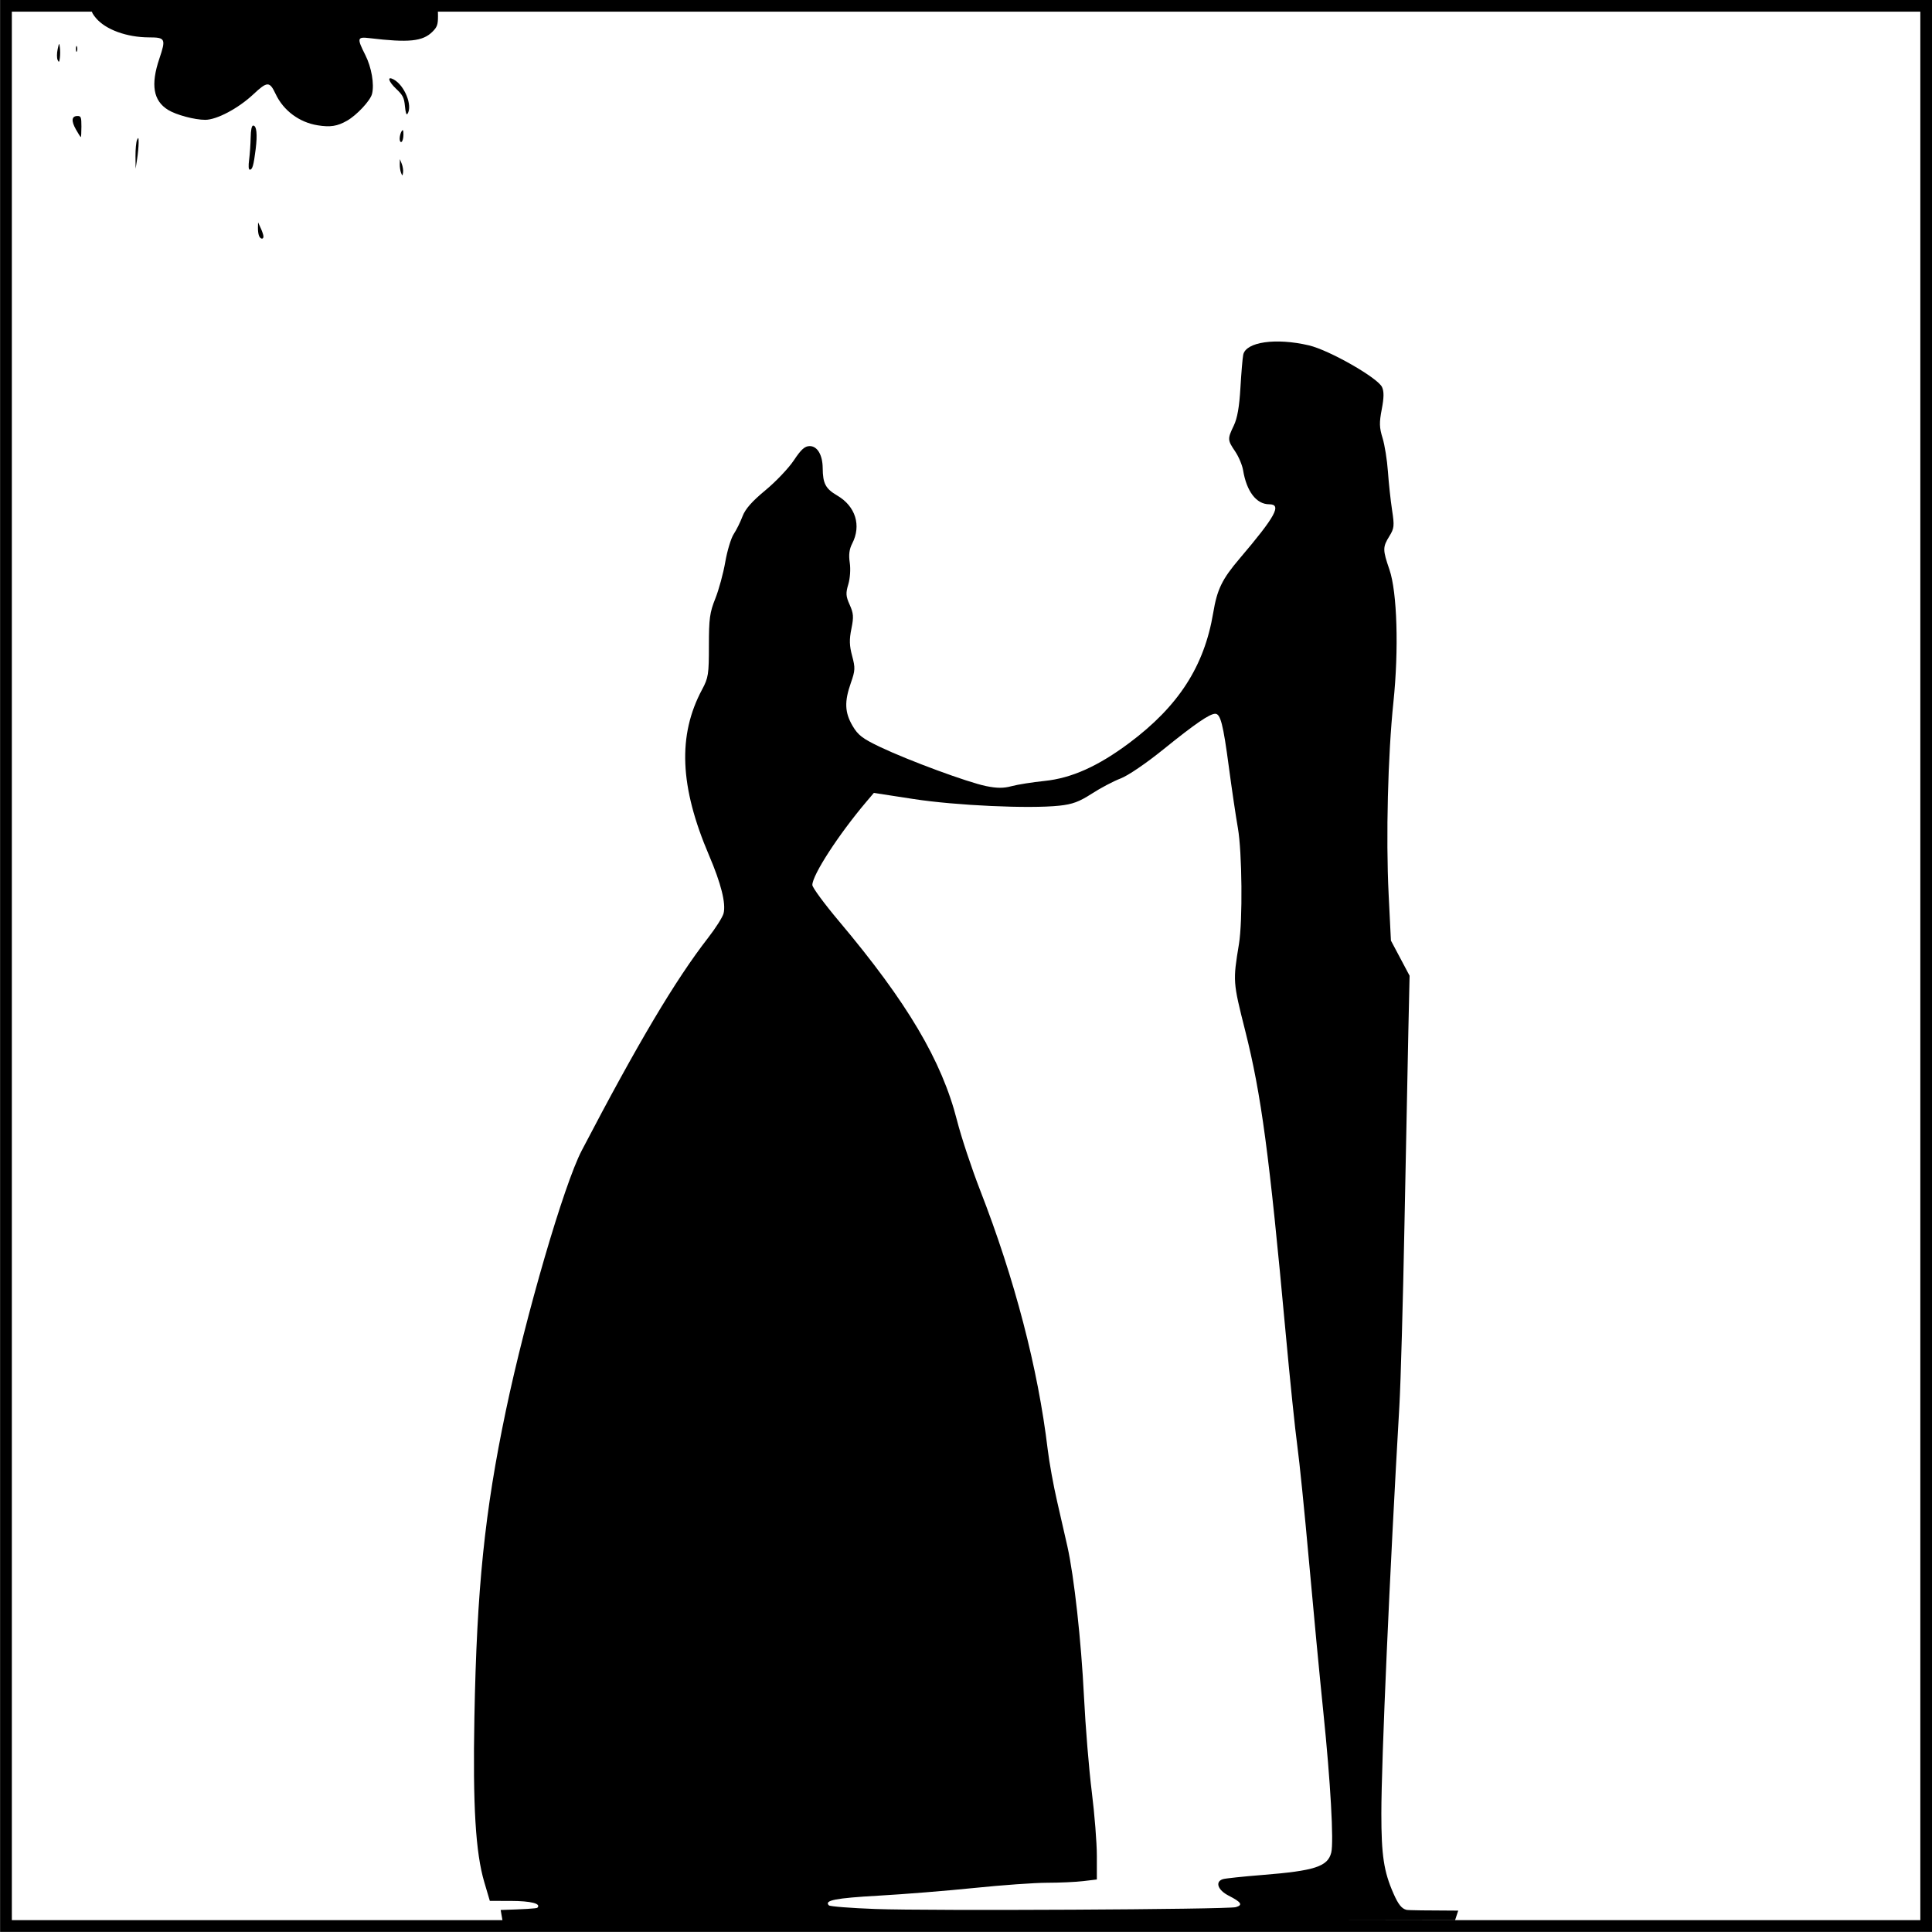<?xml version="1.0" encoding="UTF-8" standalone="no"?>
<!-- Created with Inkscape (http://www.inkscape.org/) -->

<svg
   xmlns:dc="http://purl.org/dc/elements/1.1/"
   xmlns:cc="http://creativecommons.org/ns#"
   xmlns:rdf="http://www.w3.org/1999/02/22-rdf-syntax-ns#"
   xmlns:svg="http://www.w3.org/2000/svg"
   xmlns="http://www.w3.org/2000/svg"
   xmlns:sodipodi="http://sodipodi.sourceforge.net/DTD/sodipodi-0.dtd"
   xmlns:inkscape="http://www.inkscape.org/namespaces/inkscape"
   width="264.562"
   height="264.562"
   id="svg4182"
   version="1.1"
   inkscape:version="0.48.3.1 r9886"
   sodipodi:docname="Nowy dokument 7">
  <defs
     id="defs4184" />
  <sodipodi:namedview
     id="base"
     pagecolor="#ffffff"
     bordercolor="#666666"
     borderopacity="1.0"
     inkscape:pageopacity="0.0"
     inkscape:pageshadow="2"
     inkscape:zoom="0.35"
     inkscape:cx="1.57836"
     inkscape:cy="-21.991673"
     inkscape:document-units="px"
     inkscape:current-layer="layer1"
     showgrid="false"
     fit-margin-top="0"
     fit-margin-left="0"
     fit-margin-right="0"
     fit-margin-bottom="0"
     inkscape:window-width="524"
     inkscape:window-height="395"
     inkscape:window-x="57"
     inkscape:window-y="1104"
     inkscape:window-maximized="0" />
  <g
     inkscape:label="Layer 1"
     inkscape:groupmode="layer"
     id="layer1"
     transform="translate(-373.422,-245.808)">
    <g
       transform="translate(184.047,-364.286)"
       id="g10537">
      <rect
         y="610.886"
         x="190.192"
         height="262.952"
         width="262.952"
         id="rect3066"
         style="color:#000000;fill:none;stroke:#000000;stroke-width:1.61;stroke-linecap:butt;stroke-linejoin:miter;stroke-miterlimit:4;stroke-opacity:1;stroke-dasharray:none;stroke-dashoffset:0;marker:none;visibility:visible;display:inline;overflow:visible;enable-background:accumulate" />
      <path
         inkscape:connector-curvature="0"
         id="path4507-1"
         style="fill:#000000;fill-opacity:1;display:inline"
         d="m 358.607,871.251 c 1.005,-0.29 0.757,-0.684 -0.994,-1.577 -1.486,-0.758 -1.882,-1.915 -0.773,-2.256 0.341,-0.105 2.765,-0.361 5.386,-0.57 7.179,-0.571 8.966,-1.151 9.446,-3.065 0.364,-1.45 -0.1,-9.697 -1.084,-19.243 -0.492,-4.772 -1.378,-14.096 -1.97,-20.718 -0.592,-6.623 -1.31,-13.715 -1.595,-15.76 -0.285,-2.045 -1.001,-8.978 -1.591,-15.406 -2.259,-24.622 -3.335,-32.658 -5.548,-41.437 -1.683,-6.676 -1.688,-6.753 -0.849,-11.864 0.516,-3.146 0.43,-12.59 -0.145,-15.857 -0.284,-1.612 -0.843,-5.39 -1.242,-8.396 -0.775,-5.83 -1.143,-7.268 -1.863,-7.265 -0.768,0.003 -2.764,1.372 -7.069,4.851 -2.411,1.948 -4.873,3.623 -5.898,4.013 -0.968,0.368 -2.737,1.301 -3.932,2.073 -1.726,1.115 -2.642,1.455 -4.453,1.649 -4.103,0.439 -14.168,-0.021 -19.956,-0.912 l -5.44,-0.838 -1.035,1.222 c -3.792,4.479 -7.386,10.021 -7.386,11.389 0,0.342 1.646,2.577 3.657,4.967 9.342,11.101 14.072,19.09 16.157,27.288 0.57,2.243 1.989,6.525 3.152,9.515 4.755,12.223 7.932,24.411 9.265,35.541 0.21,1.753 0.788,4.941 1.284,7.083 0.496,2.143 1.133,4.932 1.415,6.198 0.918,4.12 1.888,12.91 2.266,20.544 0.204,4.11 0.683,9.97 1.066,13.022 0.383,3.052 0.696,7.006 0.696,8.786 l 0,3.237 -1.859,0.223 c -1.023,0.123 -3.252,0.225 -4.955,0.226 -1.703,10e-4 -6.165,0.319 -9.917,0.706 -3.751,0.387 -9.681,0.864 -13.177,1.062 -5.896,0.333 -7.469,0.641 -6.784,1.328 0.149,0.149 3.007,0.372 6.351,0.496 7.438,0.274 48.271,0.065 49.373,-0.253 z m -100.673,0.39 c 3.074,-0.094 4.919,-0.197 5.027,-0.305 0.563,-0.563 -0.868,-0.93 -3.641,-0.935 l -2.87,-0.005 -0.758,-2.568 c -1.194,-4.043 -1.581,-10.497 -1.354,-22.578 0.331,-17.672 1.403,-28.117 4.304,-41.968 2.741,-13.084 7.958,-30.976 10.39,-35.633 7.672,-14.692 12.822,-23.36 17.307,-29.131 1.039,-1.337 1.994,-2.845 2.12,-3.351 0.342,-1.364 -0.338,-4.078 -1.995,-7.956 -4.02,-9.41 -4.311,-16.415 -0.943,-22.705 0.855,-1.597 0.929,-2.075 0.929,-5.993 0,-3.702 0.115,-4.543 0.875,-6.445 0.481,-1.203 1.095,-3.456 1.364,-5.007 0.269,-1.551 0.792,-3.277 1.161,-3.836 0.37,-0.559 0.911,-1.652 1.203,-2.428 0.376,-1.001 1.29,-2.04 3.135,-3.567 1.432,-1.185 3.185,-3.031 3.896,-4.102 0.986,-1.487 1.499,-1.948 2.167,-1.948 1.051,0 1.766,1.209 1.781,3.01 0.018,2.126 0.388,2.823 2.004,3.77 2.495,1.462 3.312,4.096 2.036,6.565 -0.399,0.772 -0.497,1.54 -0.335,2.622 0.132,0.88 0.047,2.138 -0.199,2.961 -0.366,1.222 -0.338,1.631 0.192,2.806 0.527,1.169 0.562,1.662 0.233,3.279 -0.302,1.485 -0.28,2.302 0.1,3.72 0.44,1.64 0.422,2.001 -0.178,3.705 -0.896,2.545 -0.837,4.039 0.233,5.865 0.754,1.287 1.364,1.754 3.807,2.915 3.893,1.85 11.988,4.835 14.484,5.341 1.505,0.305 2.388,0.307 3.502,0.007 0.819,-0.221 2.849,-0.541 4.51,-0.713 3.688,-0.38 7.321,-2.009 11.579,-5.189 6.76,-5.05 10.284,-10.511 11.509,-17.835 0.538,-3.221 1.21,-4.6 3.626,-7.44 4.915,-5.778 5.808,-7.42 4.038,-7.42 -1.75,0 -3.092,-1.75 -3.572,-4.657 -0.117,-0.711 -0.607,-1.873 -1.089,-2.583 -1.055,-1.555 -1.063,-1.708 -0.185,-3.538 0.483,-1.007 0.756,-2.558 0.907,-5.159 0.119,-2.045 0.292,-4.088 0.384,-4.539 0.361,-1.76 4.477,-2.347 8.997,-1.284 2.79,0.657 9.436,4.451 10.013,5.716 0.278,0.609 0.266,1.443 -0.041,3.041 -0.353,1.833 -0.334,2.489 0.11,3.923 0.293,0.947 0.624,3.019 0.736,4.604 0.112,1.585 0.367,3.956 0.568,5.269 0.331,2.169 0.297,2.496 -0.375,3.583 -0.921,1.49 -0.92,1.85 0.016,4.577 1.058,3.081 1.293,10.957 0.543,18.14 -0.758,7.253 -1.041,18.526 -0.659,26.242 l 0.317,6.409 1.278,2.407 1.278,2.407 -0.168,7.476 c -0.092,4.112 -0.333,16.082 -0.534,26.6 -0.201,10.519 -0.514,21.675 -0.695,24.791 -1.327,22.83 -2.469,48.646 -2.47,55.852 -10e-4,5.737 0.336,7.959 1.663,10.967 0.656,1.488 1.117,2.065 1.783,2.232 0.234,0.059 2.864,0.092 7.079,0.104 l -0.432,1.316 c -45.657,0.057 -93.656,0.133 -130.411,0.204 z" />
      <g
         id="g4517-8"
         transform="translate(1126.272,326.655)">
        <path
           inkscape:connector-curvature="0"
           style="fill:#000000;display:inline"
           d="m -901.437,315.708 c -0.088,-0.228 -0.15,-0.73 -0.138,-1.116 l 0.021,-0.7 0.361,0.788 c 0.198,0.433 0.366,0.935 0.372,1.116 0.017,0.469 -0.427,0.406 -0.616,-0.087 z"
           id="path4443-8" />
        <path
           inkscape:connector-curvature="0"
           style="fill:#000000;display:inline"
           d="m -881.977,307.111 c -0.107,-0.264 -0.187,-0.796 -0.178,-1.181 l 0.017,-0.7 0.257,0.644 c 0.141,0.354 0.221,0.886 0.178,1.181 -0.074,0.499 -0.093,0.503 -0.274,0.057 z"
           id="path4439-7" />
        <path
           inkscape:connector-curvature="0"
           style="fill:#000000;display:inline"
           d="m -902.781,305.295 c 0.098,-0.758 0.193,-2.116 0.21,-3.019 0.021,-1.068 0.14,-1.641 0.341,-1.641 0.473,0 0.599,1.193 0.342,3.242 -0.279,2.223 -0.443,2.796 -0.802,2.796 -0.174,0 -0.206,-0.493 -0.092,-1.378 z"
           id="path4437-6" />
        <path
           inkscape:connector-curvature="0"
           style="fill:#000000;display:inline"
           d="m -918.344,304.836 c -0.009,-0.938 0.085,-1.943 0.209,-2.231 0.182,-0.424 0.225,-0.349 0.221,0.394 -0.003,0.505 -0.097,1.509 -0.209,2.231 l -0.204,1.313 -0.017,-1.706 z"
           id="path4435-1" />
        <path
           inkscape:connector-curvature="0"
           style="fill:#000000;display:inline"
           d="m -882.167,302.423 c 0.002,-0.333 0.119,-0.783 0.258,-1 0.194,-0.3 0.255,-0.193 0.258,0.444 0.002,0.461 -0.114,0.911 -0.258,1 -0.146,0.09 -0.261,-0.106 -0.258,-0.444 z"
           id="path4431-3" />
        <path
           inkscape:connector-curvature="0"
           style="fill:#000000;display:inline"
           d="m -926.51,301.149 c -0.662,-1.177 -0.58,-1.826 0.229,-1.826 0.471,0 0.533,0.168 0.533,1.444 0,0.794 -0.037,1.444 -0.083,1.444 -0.046,0 -0.351,-0.478 -0.68,-1.062 z"
           id="path4427-2" />
        <path
           inkscape:connector-curvature="0"
           style="fill:#000000;display:inline"
           d="m -893.402,300.596 c -2.506,-0.399 -4.68,-2.014 -5.742,-4.268 -0.838,-1.777 -1.139,-1.774 -3.066,0.028 -2.064,1.931 -5.008,3.492 -6.586,3.492 -1.453,0 -3.976,-0.675 -5.085,-1.36 -2.031,-1.255 -2.403,-3.439 -1.195,-7.016 0.919,-2.722 0.828,-2.91 -1.41,-2.914 -3.04,-0.005 -5.937,-1.059 -7.271,-2.643 -0.83,-0.987 -0.778,-1.315 0.257,-1.621 0.876,-0.259 26.763,-0.706 37.051,-0.675 1.025,0.003 1.896,0.011 2.571,0.024 3.265,0.064 5.807,0.23 6.235,0.407 0.654,0.271 0.722,0.424 0.722,1.638 0,1.121 -0.121,1.461 -0.746,2.085 -1.34,1.34 -3.235,1.535 -8.639,0.887 -1.688,-0.202 -1.736,-0.004 -0.561,2.323 0.845,1.674 1.245,3.999 0.915,5.315 -0.231,0.919 -2.089,2.911 -3.423,3.67 -1.34,0.762 -2.274,0.908 -4.027,0.629 z"
           id="path4425-2" />
        <path
           inkscape:connector-curvature="0"
           style="fill:#000000;display:inline"
           d="m -881.444,297.997 c -0.114,-1.189 -0.278,-1.513 -1.219,-2.408 -1.058,-1.006 -1.262,-1.771 -0.342,-1.278 1.503,0.805 2.632,3.578 1.916,4.708 -0.145,0.228 -0.269,-0.129 -0.355,-1.022 z"
           id="path4423-1" />
        <path
           inkscape:connector-curvature="0"
           style="fill:#000000;display:inline"
           d="m -929.008,291.643 c -0.116,-0.254 -0.115,-0.903 0.002,-1.444 0.198,-0.915 0.219,-0.933 0.309,-0.261 0.053,0.397 0.052,1.047 -0.002,1.444 -0.082,0.598 -0.135,0.643 -0.309,0.261 z"
           id="path4411-4" />
        <path
           inkscape:connector-curvature="0"
           style="fill:#000000;display:inline"
           d="m -926.494,290.135 c 0,-0.361 0.06,-0.509 0.132,-0.328 0.073,0.18 0.073,0.476 0,0.656 -0.073,0.18 -0.132,0.033 -0.132,-0.328 z"
           id="path4409-4" />
        <path
           inkscape:connector-curvature="0"
           style="fill:#000000;display:inline"
           d="m -930.21,284.36 c -0.589,-0.189 -0.558,-0.213 0.313,-0.236 0.533,-0.014 1.042,0.092 1.131,0.236 0.188,0.304 -0.496,0.304 -1.444,0 z"
           id="path4407-3" />
        <path
           inkscape:connector-curvature="0"
           style="fill:#000000;display:inline"
           d="m -874.391,284.178 c -0.296,-0.296 -0.18,-0.605 0.226,-0.605 0.217,0 0.394,0.111 0.394,0.247 0,0.331 -0.41,0.568 -0.62,0.358 z"
           id="path4830-2-0" />
      </g>
    </g>
  </g>
</svg>
